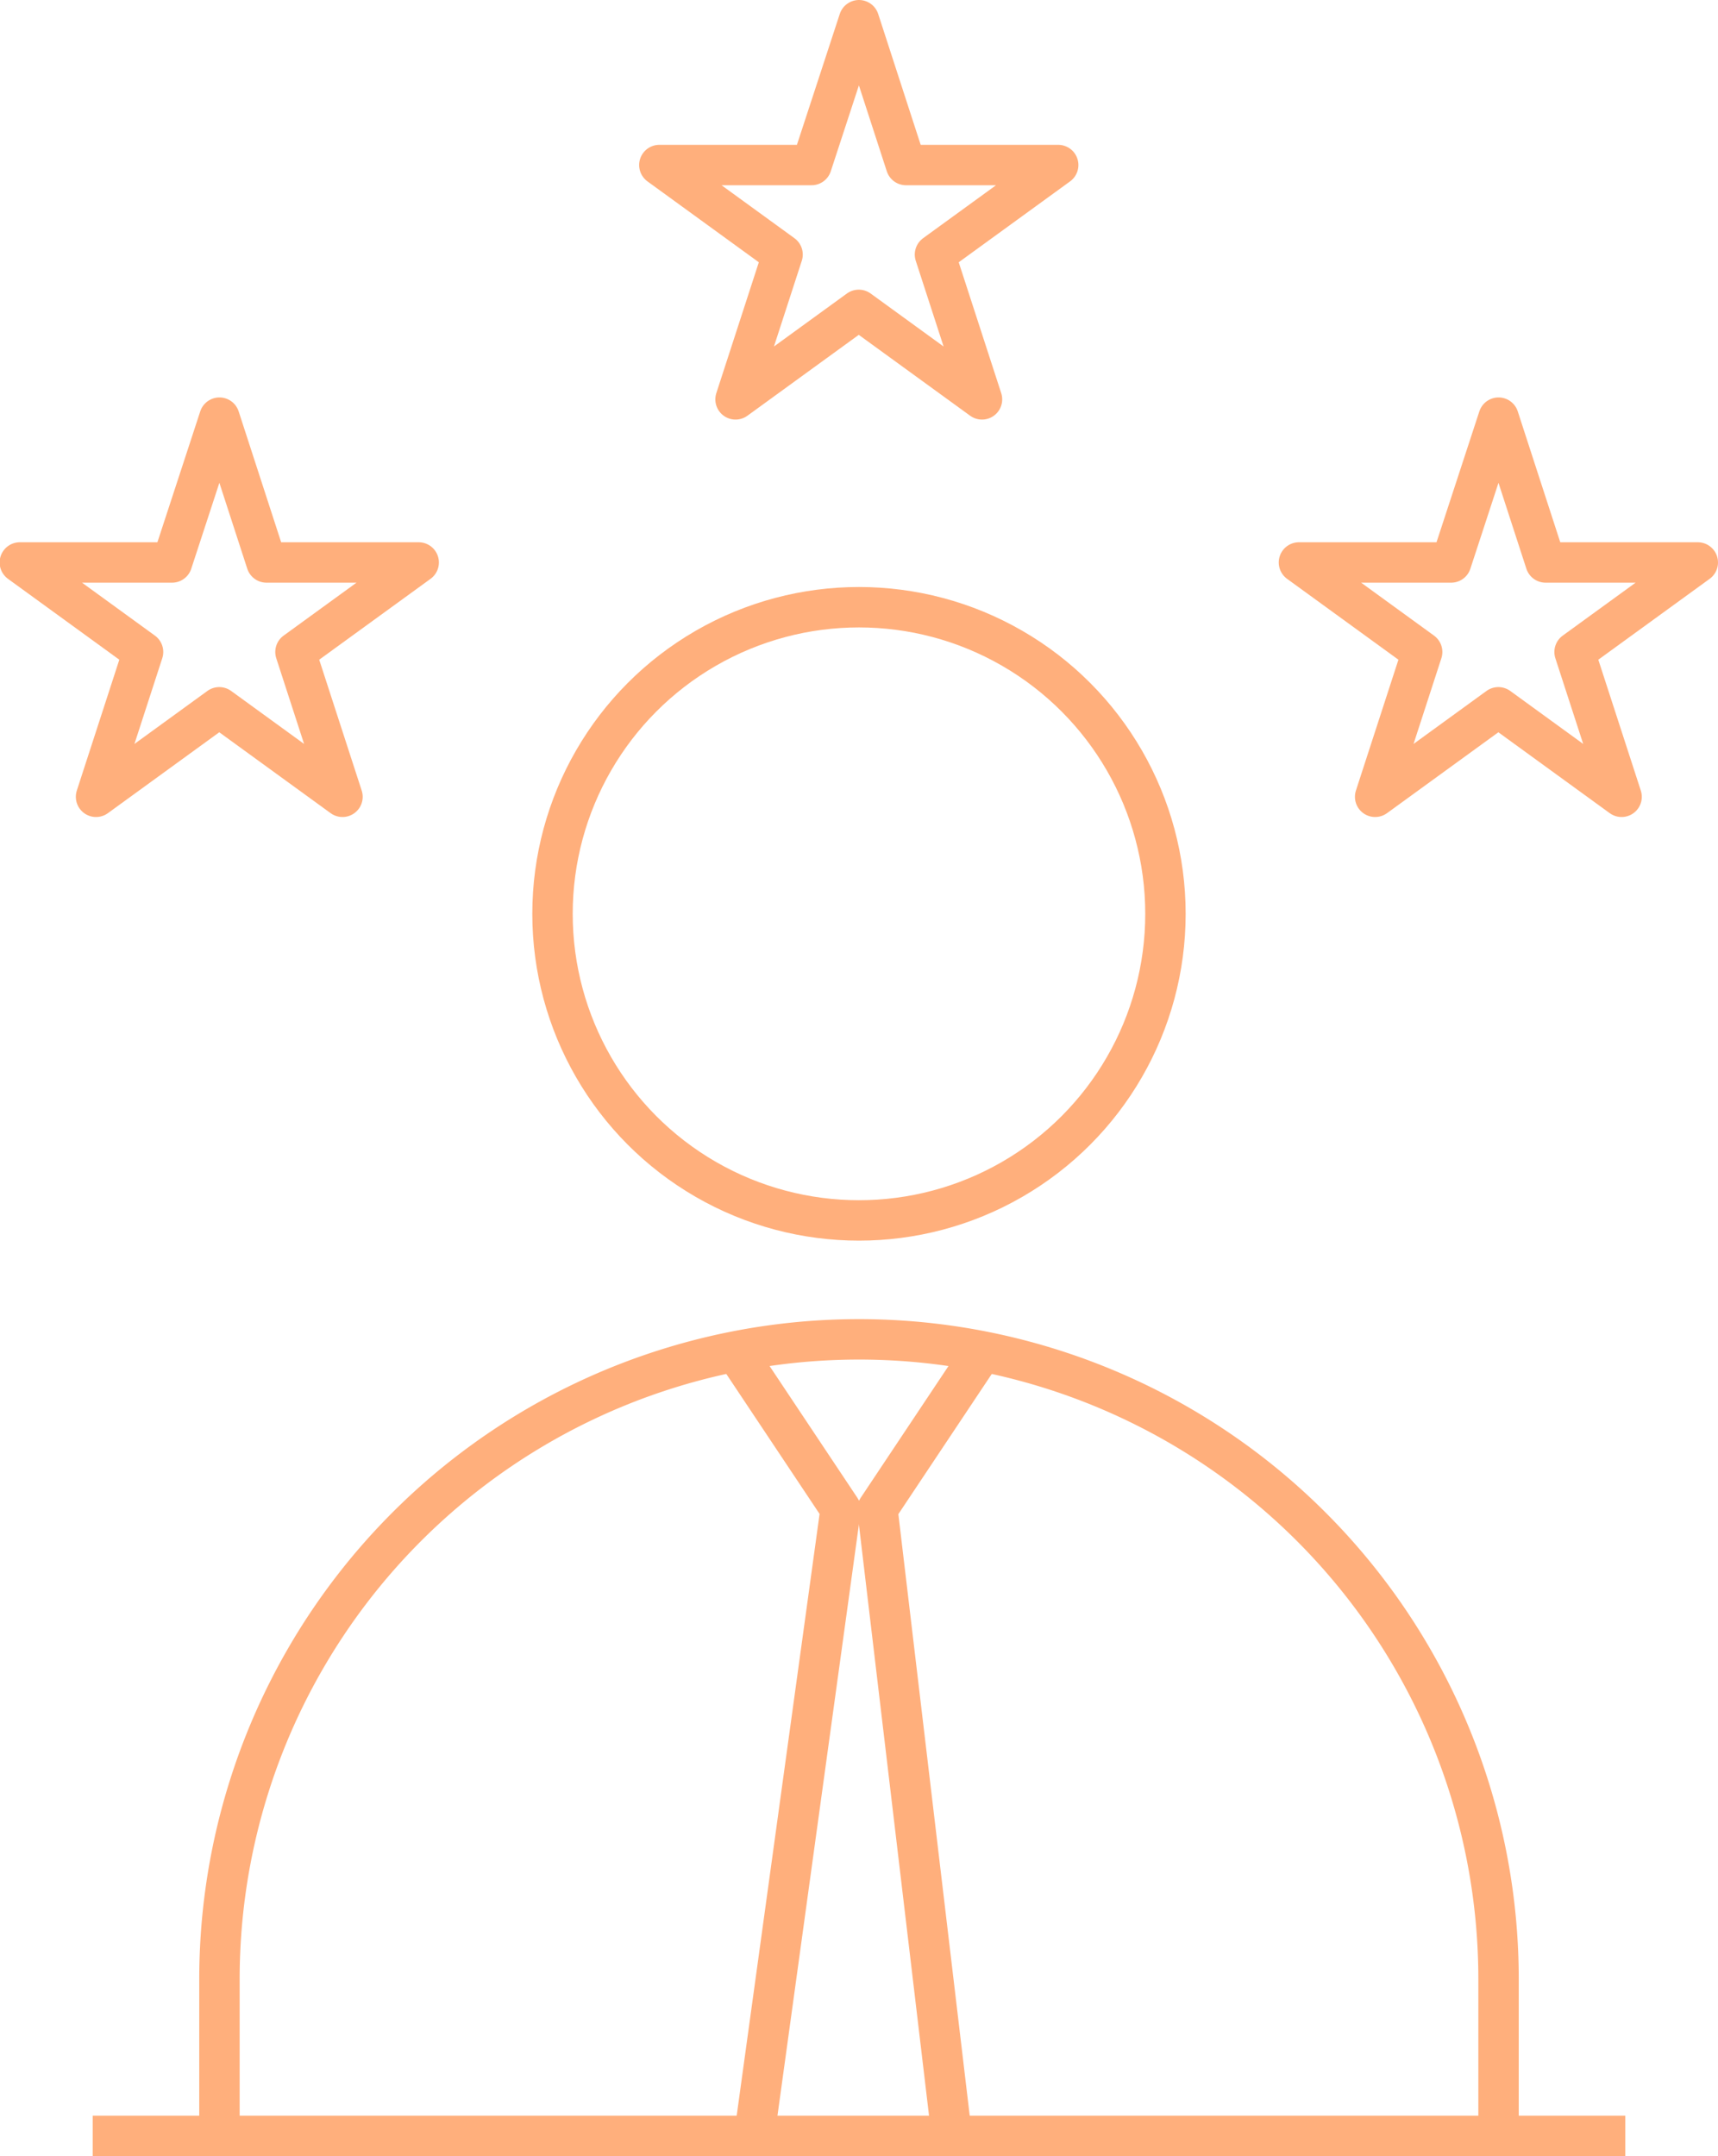 <svg xmlns="http://www.w3.org/2000/svg" width="85.044" height="106.686" viewBox="0 0 85.044 106.686">
  <g id="Group_182" data-name="Group 182" transform="translate(-1463.287 -497.729)">
    <path id="Path_132" data-name="Path 132" d="M1474.15,603.415v-7.752A31.658,31.658,0,0,1,1505.808,564h0a31.659,31.659,0,0,1,31.66,31.658h0v7.751" fill="none" stroke="#ffaf7c" stroke-width="2"/>
    <circle id="Ellipse_29" data-name="Ellipse 29" cx="15.171" cy="15.171" r="15.171" transform="translate(1490.637 527.774)" fill="none" stroke="#ffaf7c" stroke-width="2"/>
    <path id="Path_193" data-name="Path 193" d="M1505.808,498.729l2.328,7.166h7.534l-6.1,4.429,2.328,7.166-6.1-4.429-6.1,4.429,2.328-7.166-6.1-4.429h7.535Z" fill="none" stroke="#ffaf7c" stroke-linejoin="round" stroke-width="2"/>
    <g id="Group_180" data-name="Group 180">
      <path id="Path_194" data-name="Path 194" d="M1537.468,518.394l2.328,7.166h7.535l-6.1,4.429,2.328,7.166-6.1-4.429-6.1,4.429,2.328-7.166-6.1-4.429h7.535Z" fill="none" stroke="#ffaf7c" stroke-linejoin="round" stroke-width="2"/>
      <path id="Path_195" data-name="Path 195" d="M1474.15,518.394l2.328,7.166h7.535l-6.1,4.429,2.328,7.166-6.1-4.429-6.1,4.429,2.328-7.166-6.1-4.429h7.535Z" fill="none" stroke="#ffaf7c" stroke-linejoin="round" stroke-width="2"/>
    </g>
    <g id="Group_181" data-name="Group 181">
      <path id="Path_196" data-name="Path 196" d="M1499.7,564.6l5.2,7.8-4.275,31.019" fill="none" stroke="#ffaf7c" stroke-linejoin="round" stroke-width="2"/>
      <path id="Path_197" data-name="Path 197" d="M1511.921,564.6l-5.2,7.8,3.681,31.019" fill="none" stroke="#ffaf7c" stroke-linejoin="round" stroke-width="2"/>
    </g>
    <line id="Line_862" data-name="Line 862" x2="75.866" transform="translate(1467.876 603.414)" fill="none" stroke="#ffaf7c" stroke-width="2"/>
  </g>
</svg>
